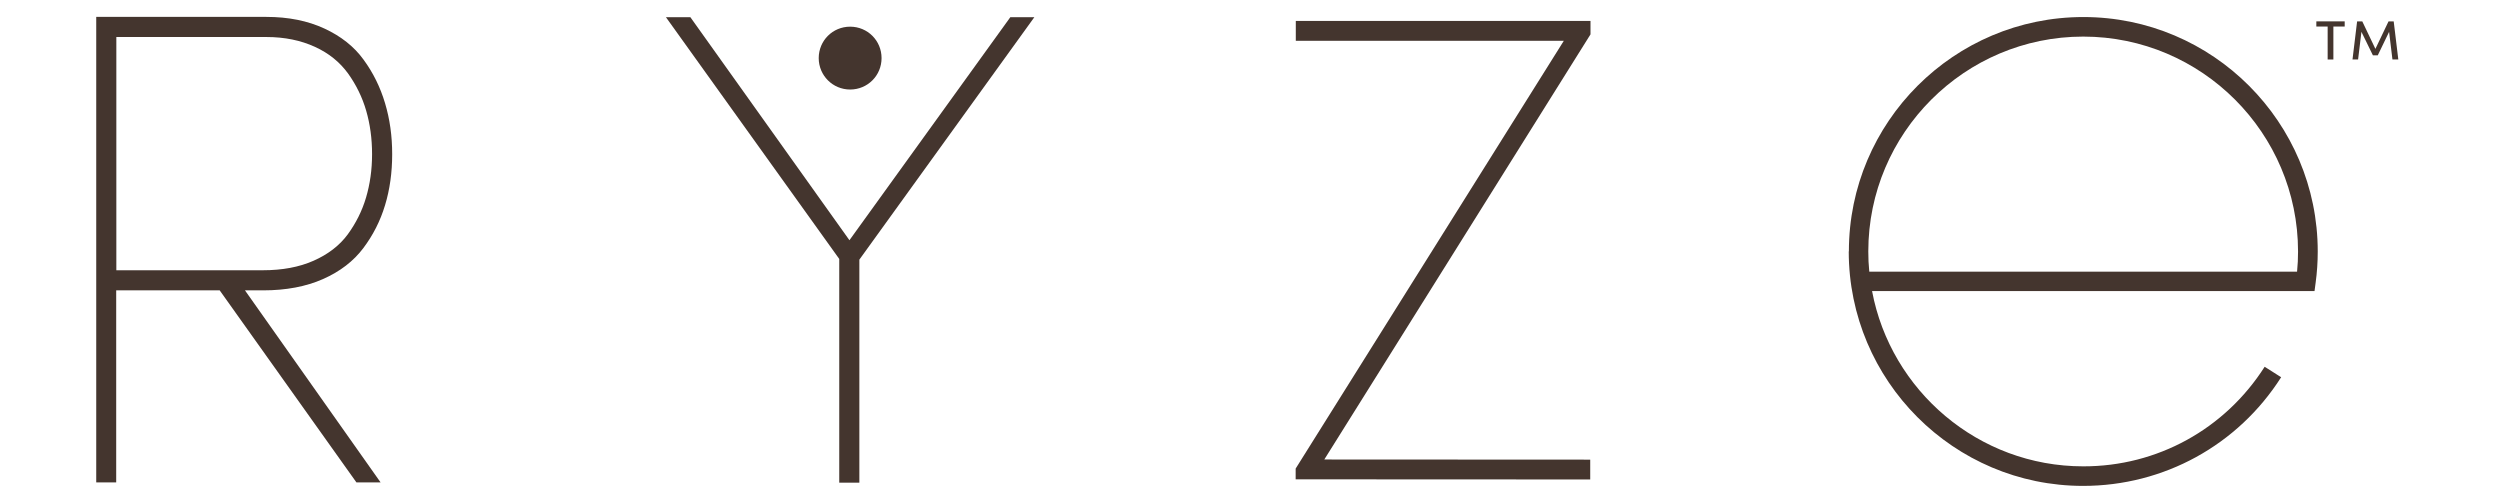 <svg width="179" height="36" viewBox="0 0 179 36" fill="none" xmlns="http://www.w3.org/2000/svg">
<path d="M167.88 1.53V1.9H167.07V4.26H166.66V1.9H165.85V1.53H167.88Z" fill="#44352E"/>
<path d="M171.699 4.26H171.299L171.059 2.28L170.249 3.96H169.899L169.079 2.28L168.839 4.26H168.439L168.769 1.53H169.139L170.079 3.5L171.019 1.53H171.389L171.719 4.26H171.699Z" fill="#44352E"/>
<path d="M164.54 18.01C164.54 18.49 164.52 18.97 164.47 19.45H133.84C133.79 18.96 133.77 18.48 133.77 18C133.77 9.52 140.68 2.62 149.16 2.62C157.64 2.62 164.54 9.53 164.54 18.01ZM132.37 18C132.37 27.26 139.89 34.79 149.15 34.79C154.92 34.79 160.23 31.88 163.33 27.01L162.15 26.26C159.3 30.73 154.45 33.4 149.16 33.39C141.65 33.39 135.38 27.97 134.04 20.84H165.72L165.8 20.24C165.9 19.51 165.95 18.75 165.95 18.01C165.95 8.75 158.43 1.22 149.17 1.22C139.91 1.22 132.38 8.74 132.38 18" fill="#44352E"/>
<path d="M26.64 11.04C26.64 12.16 26.49 13.19 26.21 14.14C25.93 15.09 25.49 15.97 24.9 16.78C24.31 17.58 23.49 18.21 22.45 18.67C21.41 19.13 20.2 19.35 18.83 19.35H8.33V2.65H19.07C20.38 2.65 21.53 2.89 22.54 3.35C23.55 3.81 24.33 4.45 24.92 5.26C25.5 6.07 25.94 6.96 26.22 7.93C26.5 8.9 26.64 9.93 26.64 11.04ZM6.89 1.21V34.54H8.32V20.79H15.73L25.52 34.54H27.25L17.54 20.79H18.84C20.48 20.79 21.91 20.52 23.13 19.98C24.35 19.44 25.31 18.7 26.01 17.77C26.71 16.84 27.23 15.82 27.57 14.69C27.91 13.57 28.08 12.35 28.08 11.04C28.08 9.73 27.91 8.53 27.57 7.39C27.23 6.25 26.72 5.21 26.03 4.27C25.35 3.33 24.41 2.59 23.22 2.04C22.03 1.49 20.65 1.21 19.07 1.21H6.89Z" fill="#44352E"/>
<path d="M47.68 1.23L60.09 18.54V34.56H61.53V18.59L74.06 1.23H72.34L60.82 17.2L49.43 1.23H47.68Z" fill="#44352E"/>
<path d="M92.779 1.5V2.92H111.97L92.769 33.55V34.32L113.86 34.33V32.91L94.82 32.9L113.88 2.46V1.5H92.779Z" fill="#44352E"/>
<path d="M58.62 4.16C58.62 5.4 59.62 6.41 60.87 6.41C62.12 6.41 63.12 5.41 63.12 4.16C63.12 2.91 62.12 1.91 60.87 1.91C59.62 1.91 58.62 2.91 58.62 4.16Z" fill="#44352E"/>
</svg>
